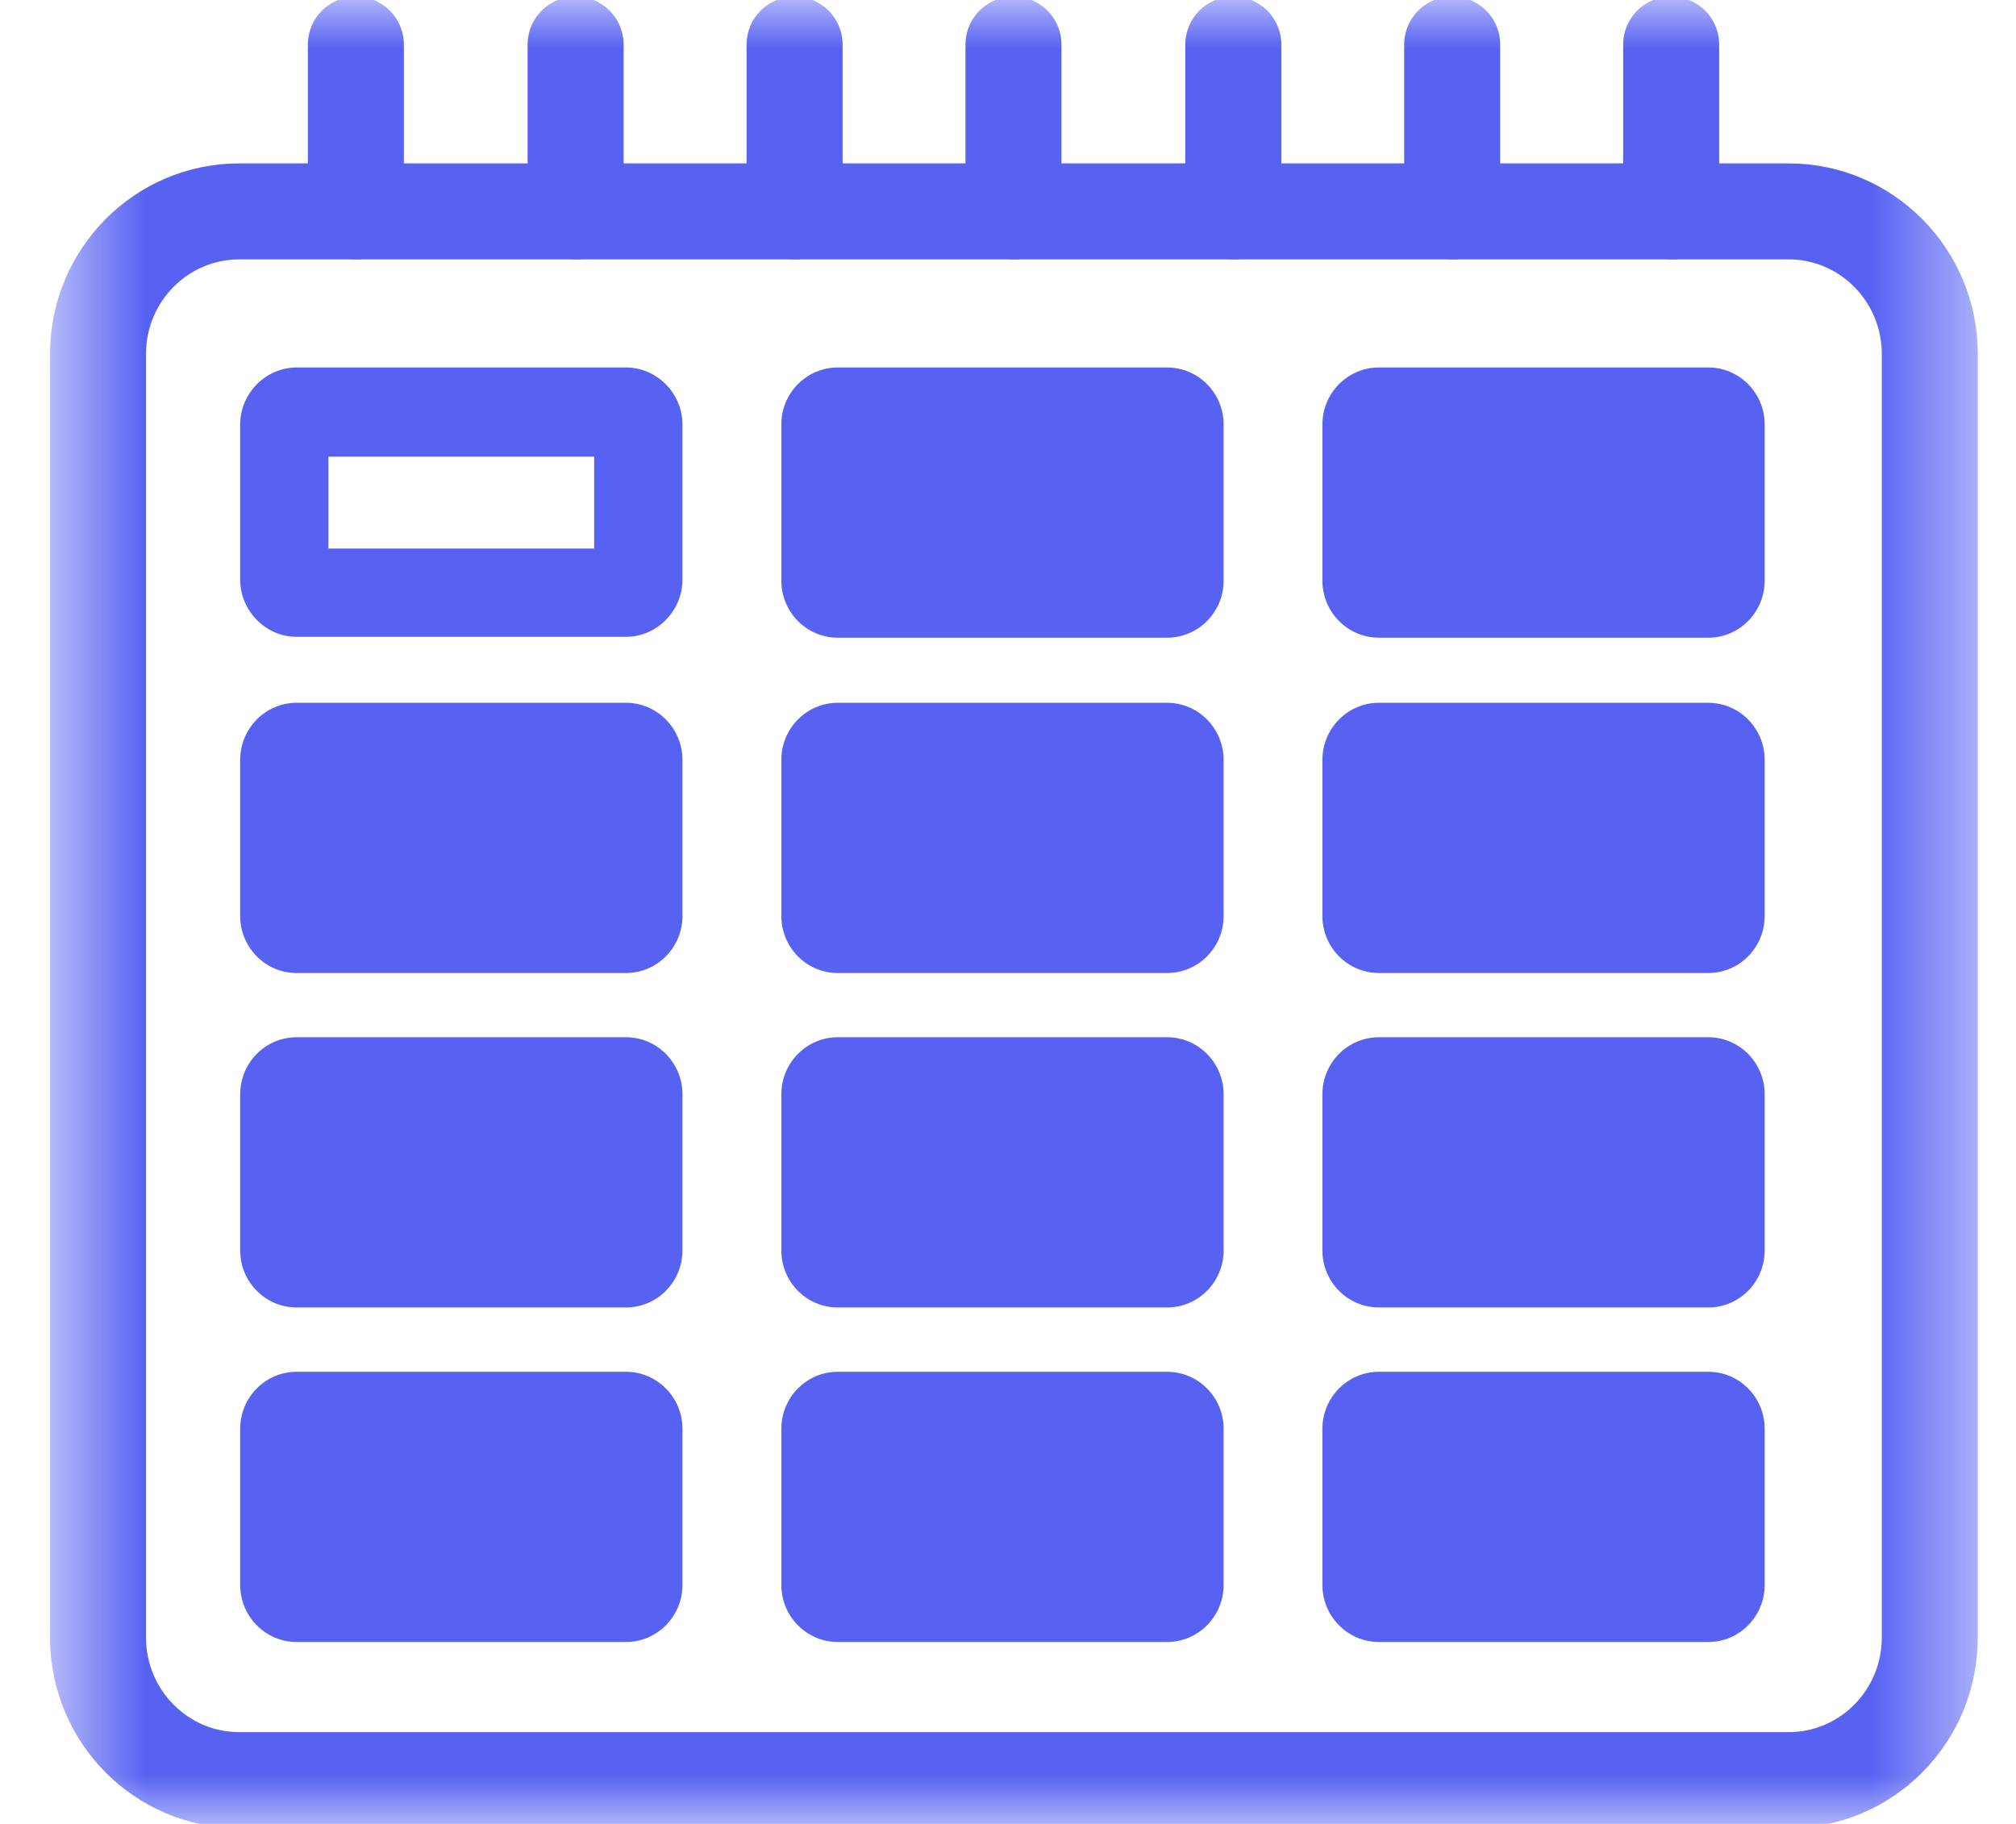 <svg xmlns="http://www.w3.org/2000/svg" fill="none" viewBox="0 0 21 19" height="19" width="21">
<mask height="19" width="21" y="0" x="0" maskUnits="userSpaceOnUse" style="mask-type:luminance" id="mask0_226_3">
<path fill="white" d="M20.561 0H0.562V19H20.561V0Z"></path>
</mask>
<g mask="url(#mask0_226_3)">
<path stroke-miterlimit="10" stroke="#5762F3" d="M18.631 2.202H2.493C1.68 2.202 1.021 2.867 1.021 3.688V17.058C1.021 17.879 1.68 18.544 2.493 18.544H18.631C19.443 18.544 20.102 17.879 20.102 17.058V3.688C20.102 2.867 19.443 2.202 18.631 2.202Z"></path>
<path fill="#5762F3" d="M6.189 4.757V5.714H3.421V4.757H6.189ZM6.52 3.828H3.09C2.769 3.828 2.502 4.097 2.502 4.422V6.039C2.502 6.364 2.769 6.634 3.09 6.634H6.52C6.842 6.634 7.109 6.364 7.109 6.039V4.422C7.109 4.097 6.842 3.828 6.52 3.828Z"></path>
<path fill="#5762F3" d="M12.157 3.828H8.727C8.402 3.828 8.139 4.094 8.139 4.422V6.048C8.139 6.377 8.402 6.643 8.727 6.643H12.157C12.482 6.643 12.746 6.377 12.746 6.048V4.422C12.746 4.094 12.482 3.828 12.157 3.828Z"></path>
<path fill="#5762F3" d="M17.794 3.828H14.364C14.039 3.828 13.775 4.094 13.775 4.422V6.048C13.775 6.377 14.039 6.643 14.364 6.643H17.794C18.119 6.643 18.382 6.377 18.382 6.048V4.422C18.382 4.094 18.119 3.828 17.794 3.828Z"></path>
<path fill="#5762F3" d="M6.52 7.321H3.09C2.765 7.321 2.502 7.588 2.502 7.916V9.542C2.502 9.87 2.765 10.136 3.09 10.136H6.52C6.845 10.136 7.109 9.87 7.109 9.542V7.916C7.109 7.588 6.845 7.321 6.52 7.321Z"></path>
<path fill="#5762F3" d="M12.157 7.321H8.727C8.402 7.321 8.139 7.588 8.139 7.916V9.542C8.139 9.87 8.402 10.136 8.727 10.136H12.157C12.482 10.136 12.746 9.87 12.746 9.542V7.916C12.746 7.588 12.482 7.321 12.157 7.321Z"></path>
<path fill="#5762F3" d="M17.794 7.321H14.364C14.039 7.321 13.775 7.588 13.775 7.916V9.542C13.775 9.87 14.039 10.136 14.364 10.136H17.794C18.119 10.136 18.382 9.87 18.382 9.542V7.916C18.382 7.588 18.119 7.321 17.794 7.321Z"></path>
<path fill="#5762F3" d="M6.52 10.805H3.09C2.765 10.805 2.502 11.071 2.502 11.4V13.026C2.502 13.354 2.765 13.62 3.09 13.62H6.52C6.845 13.62 7.109 13.354 7.109 13.026V11.4C7.109 11.071 6.845 10.805 6.52 10.805Z"></path>
<path fill="#5762F3" d="M12.157 10.805H8.727C8.402 10.805 8.139 11.071 8.139 11.4V13.026C8.139 13.354 8.402 13.62 8.727 13.62H12.157C12.482 13.62 12.746 13.354 12.746 13.026V11.4C12.746 11.071 12.482 10.805 12.157 10.805Z"></path>
<path fill="#5762F3" d="M17.794 10.805H14.364C14.039 10.805 13.775 11.071 13.775 11.4V13.026C13.775 13.354 14.039 13.62 14.364 13.62H17.794C18.119 13.62 18.382 13.354 18.382 13.026V11.4C18.382 11.071 18.119 10.805 17.794 10.805Z"></path>
<path fill="#5762F3" d="M6.52 14.29H3.09C2.765 14.29 2.502 14.556 2.502 14.884V16.51C2.502 16.838 2.765 17.105 3.09 17.105H6.52C6.845 17.105 7.109 16.838 7.109 16.51V14.884C7.109 14.556 6.845 14.29 6.52 14.29Z"></path>
<path fill="#5762F3" d="M12.157 14.29H8.727C8.402 14.29 8.139 14.556 8.139 14.884V16.51C8.139 16.838 8.402 17.105 8.727 17.105H12.157C12.482 17.105 12.746 16.838 12.746 16.51V14.884C12.746 14.556 12.482 14.29 12.157 14.29Z"></path>
<path fill="#5762F3" d="M17.794 14.29H14.364C14.039 14.29 13.775 14.556 13.775 14.884V16.51C13.775 16.838 14.039 17.105 14.364 17.105H17.794C18.119 17.105 18.382 16.838 18.382 16.51V14.884C18.382 14.556 18.119 14.29 17.794 14.29Z"></path>
<path stroke-linecap="round" stroke-miterlimit="10" stroke="#5762F3" d="M3.707 0.464V2.202"></path>
<path stroke-linecap="round" stroke-miterlimit="10" stroke="#5762F3" d="M5.996 0.464V2.202"></path>
<path stroke-linecap="round" stroke-miterlimit="10" stroke="#5762F3" d="M8.277 0.464V2.202"></path>
<path stroke-linecap="round" stroke-miterlimit="10" stroke="#5762F3" d="M10.557 0.464V2.202"></path>
<path stroke-linecap="round" stroke-miterlimit="10" stroke="#5762F3" d="M12.847 0.464V2.202"></path>
<path stroke-linecap="round" stroke-miterlimit="10" stroke="#5762F3" d="M15.127 0.464V2.202"></path>
<path stroke-linecap="round" stroke-miterlimit="10" stroke="#5762F3" d="M17.408 0.464V2.202"></path>
</g>
</svg>
